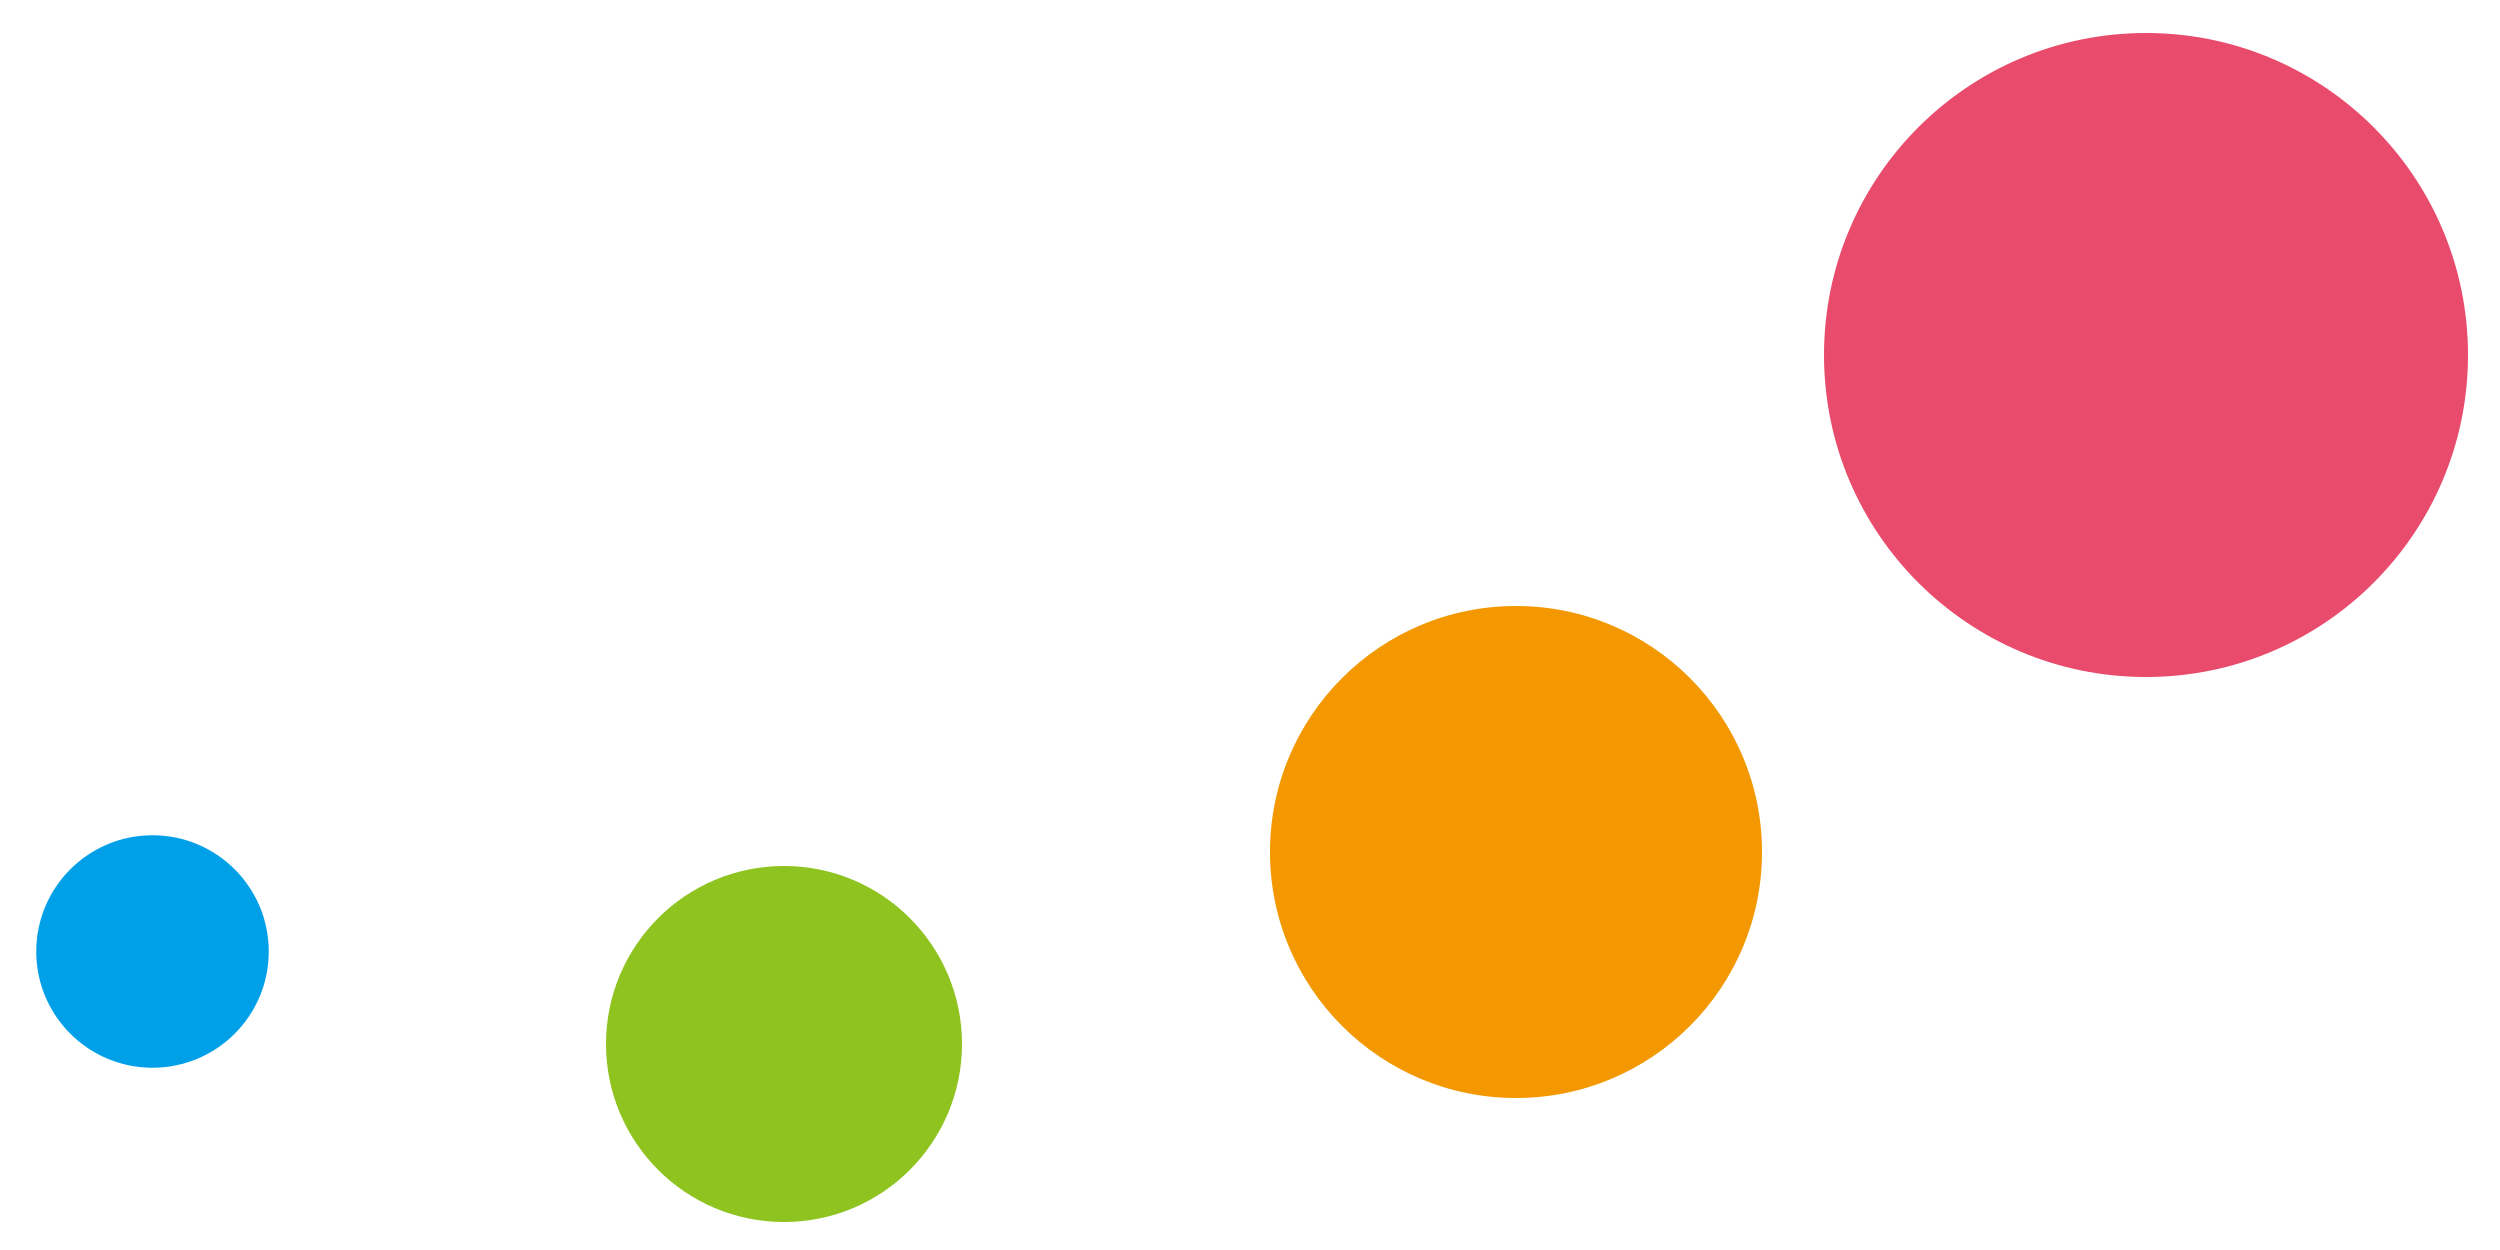 <?xml version="1.0" encoding="UTF-8"?> <svg xmlns="http://www.w3.org/2000/svg" id="_レイヤー_1" data-name="レイヤー_1" version="1.1" viewBox="0 0 500 250"><defs><style> .st0 { fill: #00a0e9; stroke: #00a0e9; stroke-linecap: round; stroke-linejoin: round; stroke-width: 4.9px; } .st1 { fill: #8fc31f; } .st2 { fill: #e94b6c; } .st3 { fill: #f39800; } </style></defs><circle class="st2" cx="429.2" cy="71" r="64.4"></circle><circle class="st3" cx="303.2" cy="170.4" r="49.2"></circle><circle class="st1" cx="156.8" cy="208.8" r="35.6"></circle><circle class="st0" cx="30.5" cy="190.3" r="20.8"></circle></svg> 